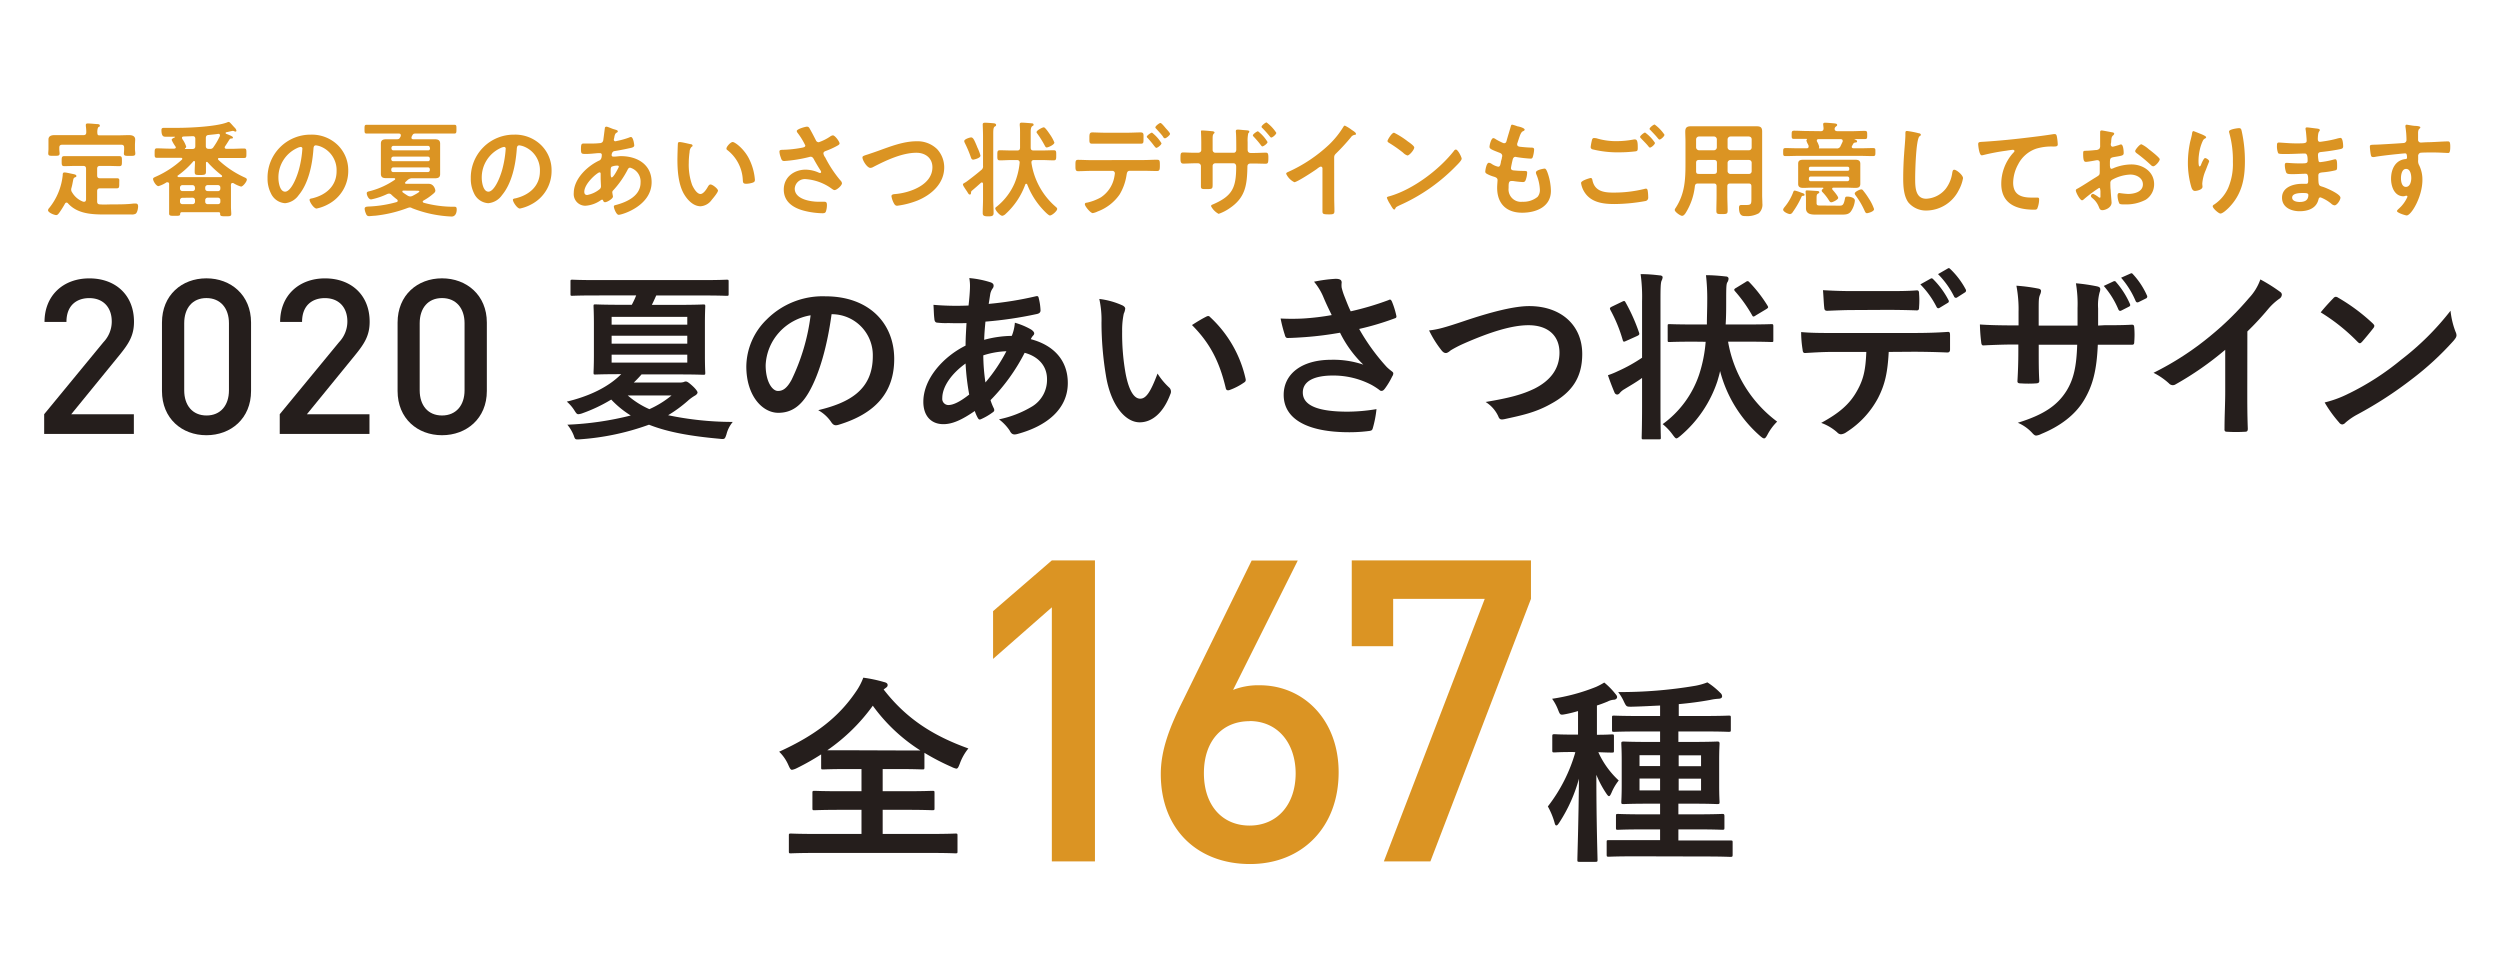 <svg xmlns="http://www.w3.org/2000/svg" viewBox="0 0 570 220"><defs><style>.cls-1{fill:#db9423;}.cls-2{fill:#251e1c;}</style></defs><g id="レイヤー_1" data-name="レイヤー 1"><path class="cls-1" d="M15.18,46.19a.41.41,0,0,0-.36.24,22.64,22.64,0,0,1-1.35,2.14c-.17.21-.36.47-.64.47-.46,0-1.88-.57-1.88-1.11a.9.9,0,0,1,.26-.5,14.17,14.17,0,0,0,3.09-7.49c0-.29,0-.62.4-.62s1.36.24,1.64.29c.69.14,1.07.21,1.07.5s-.16.26-.28.3c-.36.17-.38.29-.5.91-.07.33-.14.81-.33,1.5a1.23,1.23,0,0,0-.07.42,1.09,1.09,0,0,0,.23.65A4.89,4.89,0,0,0,19,46c.07,0,.14,0,.19,0,.31,0,.4-.24.43-.5v-7c0-.48-.19-.67-.67-.67H17.2c-.83,0-1.69.05-2.54.05-.6,0-.6-.31-.6-1.14s0-1.14.6-1.14c.85,0,1.68,0,2.54,0h7.47c.85,0,1.68,0,2.54,0,.59,0,.59.3.59,1.14s0,1.14-.59,1.14c-.86,0-1.69-.05-2.54-.05H22.81c-.47,0-.66.19-.66.67V40c0,.45.19.64.66.64h1.52c.76,0,1.5,0,2.26,0s.6.3.6,1.16,0,1.14-.6,1.14-1.5,0-2.26,0H22.81c-.47,0-.66.19-.66.67v2.3c0,.43.14.67.61.69,1,.08,2,0,3.07,0,1.45,0,3.14,0,4.59-.19a5.24,5.24,0,0,1,.57,0c.4,0,.5.33.5.66s-.14,1.38-.57,1.67a1.87,1.87,0,0,1-1,.16c-.79,0-1.57,0-2.36,0H25.24c-3.36,0-7.25.21-9.73-2.52A.43.43,0,0,0,15.18,46.19Zm7.63-15.33h3.9c.9,0,1.81-.05,2.71-.05.67,0,1.4.17,1.4,1,0,.33-.05.78-.05,1.3V34c0,.28.08.74.08,1,0,.57-.38.54-1.33.54s-1.27,0-1.27-.52c0-.26.05-.69.05-1v-.36c0-.47-.19-.66-.66-.66H14.18c-.45,0-.66.19-.66.66V34c0,.33.07.76.07,1,0,.57-.45.52-1.29.52S11,35.59,11,35c0-.31.05-.71.05-1v-.91c0-.62,0-1,0-1.28,0-.81.69-1,1.35-1,.93,0,1.83,0,2.74,0H19c.48,0,.67-.19.67-.67V30a11.21,11.21,0,0,0-.1-1.28c0-.07,0-.17,0-.24,0-.28.21-.33.45-.33.52,0,1.5.1,2.05.14.21,0,.69,0,.69.34s-.15.21-.31.35-.29.64-.26,1.26S22.36,30.86,22.81,30.86Z"/><path class="cls-1" d="M53,41.72c-.22,0-.31.15-.34.36s0,.45,0,.67v4.44c0,.5.07,1.21.07,1.59,0,.55-.33.53-1.26.53s-1.28,0-1.28-.5v-.1c0-.31-.22-.33-.36-.33H41.46c-.26,0-.33.12-.38.33,0,.5-.19.5-1.26.5-.9,0-1.26,0-1.26-.52,0,0,0-1.36,0-1.59V41.94c0-.22-.12-.38-.36-.38a.65.65,0,0,0-.21,0,7.07,7.07,0,0,1-1.85.88c-.53,0-1.24-1.16-1.24-1.64,0-.26.26-.35.74-.57a22,22,0,0,0,5.82-3.82.23.23,0,0,0,.1-.2c0-.19-.15-.23-.29-.23H38.68c-1,0-2,0-2.9,0-.55,0-.52-.28-.52-1.06s0-1.1.52-1.1c.95,0,1.93.07,2.9.07h1c.22,0,.41-.09.41-.33A.55.55,0,0,0,40,33.4l-.22-.33a7.12,7.12,0,0,1-.64-1.17c0-.28.48-.47.69-.57.05,0,.05,0,.05-.09a.06.06,0,0,0-.07-.07h-2c-.41,0-1,.07-1-1.52,0-.48.29-.5.67-.5,1,0,2,0,3,0,2.78,0,8.77-.28,11.27-1.23a1.09,1.09,0,0,1,.4-.12c.17,0,.38.24.79.69.17.19.35.4.59.64a1.3,1.3,0,0,1,.38.67.23.23,0,0,1-.21.21.75.75,0,0,1-.31-.1.88.88,0,0,0-.33-.07c-.12,0-1.19.27-1.45.31-.07,0-.17.07-.17.19a.22.22,0,0,0,.12.17c.36.14,1.55.55,1.55.83s-.22.22-.31.24c-.27,0-.36.05-.5.26s-.62,1-1,1.55a.41.41,0,0,0-.07.23c0,.22.19.29.38.31h1.14c1,0,1.9-.07,2.88-.07.55,0,.55.26.55,1.1s0,1.06-.55,1.06c-1,0-1.93,0-2.88,0H50c-.14,0-.29,0-.29.23a.3.3,0,0,0,.1.22,22,22,0,0,0,6,4c.21.1.47.21.47.48,0,.45-.88,1.59-1.33,1.59a7.06,7.06,0,0,1-1.74-.79A.45.45,0,0,0,53,41.72Zm-8.75-5c-.1,0-.14,0-.22.12A19.54,19.54,0,0,1,40.58,40c-.07,0-.12.1-.12.17s.12.19.24.21h9.73c.09,0,.21-.07.21-.21a.24.24,0,0,0-.09-.19A24.26,24.26,0,0,1,47.34,37a.2.2,0,0,0-.19-.09c-.15,0-.19.12-.19.23,0,.67,0,1.34,0,2s-.22.76-1.29.76-1.28,0-1.28-.76.05-1.45.07-2.16C44.46,36.85,44.41,36.71,44.27,36.71Zm.19,6.06a.55.55,0,0,0-.57-.57H41.61a.55.55,0,0,0-.57.57V43a.55.55,0,0,0,.57.57h2.28a.55.55,0,0,0,.57-.57ZM41.61,45.1a.55.55,0,0,0-.57.57V46a.52.52,0,0,0,.57.54h2.28a.53.53,0,0,0,.57-.54v-.36a.55.55,0,0,0-.57-.57Zm-.12-13.67a.89.89,0,0,0,.21.45,6.09,6.09,0,0,1,.76,1.57c0,.19-.16.29-.28.36s0,0,0,.07,0,.07.09.09h1.6c.47,0,.66-.21.66-.66V31.67c0-.41-.19-.65-.62-.62l-2,.07C41.65,31.14,41.49,31.21,41.49,31.43Zm8.2,12.15a.54.54,0,0,0,.55-.57v-.24a.54.54,0,0,0-.55-.57H47.36a.55.55,0,0,0-.57.57V43a.55.55,0,0,0,.57.57ZM46.79,46a.53.53,0,0,0,.57.54h2.33a.51.51,0,0,0,.55-.54v-.36a.54.54,0,0,0-.55-.57H47.36a.55.55,0,0,0-.57.57Zm.14-14.53v1.81c0,.45.19.66.67.66h.23a.81.81,0,0,0,.86-.43A15.44,15.44,0,0,0,50.14,31a.5.5,0,0,0,0-.17.28.28,0,0,0-.3-.31h-.08c-.73.12-1.49.17-2.23.26C47.1,30.81,46.93,31.05,46.93,31.5Z"/><path class="cls-1" d="M77,33.07a8,8,0,0,1,2.4,5.85,8.55,8.55,0,0,1-4.63,7.68,9.45,9.45,0,0,1-2.59.95c-.62,0-1.6-1.48-1.6-2,0-.24.36-.29.6-.33,3.11-.74,5.56-2.78,5.56-6.18a5.78,5.78,0,0,0-3.8-5.69,4.27,4.27,0,0,0-.91-.21c-.54,0-.54.52-.57.93-.26,3.47-1.09,7.7-3.37,10.43A4.27,4.27,0,0,1,65,46.33a3.82,3.82,0,0,1-3.23-2.25A7.39,7.39,0,0,1,61,40.7a9.79,9.79,0,0,1,9.86-10A8.48,8.48,0,0,1,77,33.07Zm-9.25.69a7.35,7.35,0,0,0-4.27,6.85c0,.88.3,3.09,1.52,3.09s2.52-2.71,3.18-5.14a24,24,0,0,0,.76-4.64.37.37,0,0,0-.38-.42A2.55,2.55,0,0,0,67.75,33.76Z"/><path class="cls-1" d="M93.5,47.29a2.18,2.18,0,0,0-.52.11,29.81,29.81,0,0,1-7.51,1.79c-.34,0-1,.09-1.31.09-.48,0-.62-.28-.76-.66a3.24,3.24,0,0,1-.26-1c0-.57.59-.5,1.3-.55a27.41,27.41,0,0,0,6-1c.12-.05.24-.12.24-.29a.49.49,0,0,0-.14-.29,12.84,12.84,0,0,1-1.26-1.06.78.78,0,0,0-.57-.29,1.34,1.34,0,0,0-.43.1,15.63,15.63,0,0,1-3.66,1.23c-.62,0-1-1-1-1.4s.33-.38,1-.57A17.78,17.78,0,0,0,90,41a.21.21,0,0,0,.1-.19c0-.07,0-.17-.22-.19-.57,0-1.14,0-1.71,0-.76,0-1.33-.09-1.33-1,0-.47,0-.95,0-1.42v-4c0-.48,0-1,0-1.45,0-.88.57-1,1.31-1l1.92,0h.38c.43,0,.6-.07.79-.45l.14-.28a.71.71,0,0,0,0-.22c0-.26-.22-.35-.45-.35h-4.5c-.92,0-1.88,0-2.83,0-.49,0-.49-.26-.49-1s0-1,.49-1c.95,0,1.91,0,2.83,0h14.31c1,0,1.88,0,2.83,0,.53,0,.5.26.5,1s0,1-.5,1c-1,0-1.87,0-2.83,0h-6c-.45,0-.55.09-.76.47a1.19,1.19,0,0,0-.12.26.87.87,0,0,0-.05.22c0,.26.19.35.43.35h2.9l1.9,0c.72,0,1.31.12,1.31,1,0,.5,0,1,0,1.48v4c0,.47,0,1,0,1.47,0,.86-.59.95-1.31.95l-1.9,0h-3a1.53,1.53,0,0,0-1.24.43c-.14.14-.31.28-.45.43a.19.19,0,0,0-.09.18c0,.17.12.22.26.22h3l2.12,0c1.24,0,1.52,1.37,1.52,1.54,0,.36-.31.59-.55.79a13.37,13.37,0,0,1-2.16,1.49c-.09.07-.17.14-.17.24s.12.21.22.26a25.93,25.93,0,0,0,6.89.91c.43,0,.64,0,.64.66s-.26,1.57-1.16,1.57a27.56,27.56,0,0,1-9-1.9A1.39,1.39,0,0,0,93.5,47.29ZM98,33.71a.41.41,0,0,0-.45-.45H89.7a.44.44,0,0,0-.45.45v.12a.43.43,0,0,0,.45.45h7.89a.41.41,0,0,0,.45-.45Zm-8.34,2a.47.47,0,0,0-.45.46v.14a.44.44,0,0,0,.45.45h7.89a.41.41,0,0,0,.45-.45v-.14a.43.43,0,0,0-.45-.46Zm0,2.45a.47.47,0,0,0-.45.45v.17a.43.43,0,0,0,.45.45h7.89a.43.43,0,0,0,.45-.45v-.17a.43.43,0,0,0-.45-.45ZM92,43.46c-.12,0-.26,0-.26.21a.24.24,0,0,0,.09.19c.36.26.76.53,1.14.76a1.18,1.18,0,0,0,.57.17,1.26,1.26,0,0,0,.5-.12c.24-.12,1.57-.81,1.57-1s-.33-.19-.71-.19Z"/><path class="cls-1" d="M123.36,33.07a8,8,0,0,1,2.4,5.85,8.55,8.55,0,0,1-4.63,7.68,9.45,9.45,0,0,1-2.59.95c-.62,0-1.6-1.48-1.6-2,0-.24.36-.29.6-.33,3.11-.74,5.56-2.78,5.56-6.18a5.78,5.78,0,0,0-3.8-5.69,4.33,4.33,0,0,0-.9-.21c-.55,0-.55.52-.58.93-.26,3.47-1.09,7.7-3.37,10.43a4.27,4.27,0,0,1-3.14,1.83,3.82,3.82,0,0,1-3.23-2.25,7.39,7.39,0,0,1-.74-3.38,9.8,9.8,0,0,1,9.87-10A8.44,8.44,0,0,1,123.36,33.07Zm-9.24.69a7.36,7.36,0,0,0-4.28,6.85c0,.88.31,3.09,1.52,3.09s2.52-2.71,3.18-5.14a24,24,0,0,0,.76-4.64.37.37,0,0,0-.38-.42A2.5,2.5,0,0,0,114.12,33.76Z"/><path class="cls-1" d="M139.85,29.43c.64.19,1,.26,1,.5s-.14.24-.24.31c-.3.19-.38.31-.52.88,0,.14-.14.64-.14.74a.34.34,0,0,0,.33.35,1.53,1.53,0,0,0,.36-.07,19,19,0,0,0,2.8-.78,1.14,1.14,0,0,1,.41-.12c.57,0,.76,1.81.76,1.9,0,.45-.57.55-1.17.67-.92.21-2.4.5-3.35.64-.54.09-.64.69-.64.95a.35.35,0,0,0,.38.31c.05,0,.12,0,.19,0,.48,0,1.07-.11,1.55-.11,3.68,0,7,1.87,7,5.94,0,5.4-6.73,7.44-7.52,7.44-.52,0-1.09-1.45-1.09-1.9,0-.26.26-.29.52-.36,2.5-.66,5.57-2.09,5.57-5.09a3.28,3.28,0,0,0-2.38-3.4c-.36,0-.5.31-.64.6a21.61,21.61,0,0,1-3.19,4.54.62.62,0,0,0-.24.47c0,.08.12.77.15.88v.12c0,.45-1.29,1.26-1.81,1.26-.22,0-.33-.14-.41-.33s-.09-.24-.26-.24a.61.61,0,0,0-.26.1,6.85,6.85,0,0,1-3.52,1.28A2.65,2.65,0,0,1,130.82,44c0-3.16,3-6.06,5.7-7.35.15-.07.69-.19.69-1.33a.37.37,0,0,0-.4-.4l-.53,0c-.88.07-1.75.18-2.63.18-1.05,0-1.19,0-1.19-1.11s.14-1.26.57-1.26l1.23,0c.81,0,1.62,0,2.43-.09a.94.94,0,0,0,.64-.22,1,1,0,0,0,.24-.64c.12-.83.21-1.66.33-2.52,0-.21.12-.38.38-.38S139.59,29.36,139.85,29.43Zm-6.63,14.31c0,.46.21.72.66.72a6.33,6.33,0,0,0,2.86-1.34.86.86,0,0,0,.28-.73c0-.22-.07-1.21-.07-2,0-.24,0-.48,0-.69s0-.4-.28-.4C136.19,39.35,133.22,41.82,133.22,43.74ZM139.47,38c-.26.17-.24.64-.24,1.17v.28c0,.38,0,1,.24,1,.4,0,1.28-1.71,1.47-2.09a1,1,0,0,0,.15-.38c0-.17-.17-.22-.31-.22A3.31,3.31,0,0,0,139.47,38Z"/><path class="cls-1" d="M157.38,32.86c.19,0,.52.09.52.33s-.1.19-.24.31a1.72,1.72,0,0,0-.43,1.14,17.48,17.48,0,0,0-.19,2.52,13.78,13.78,0,0,0,.76,5c.29.66,1.07,2.07,1.91,2.07.66,0,1.35-1.05,1.64-1.57.14-.24.33-.6.64-.6.5,0,1.71,1,1.71,1.4s-1.07,1.69-1.4,2.07a3.41,3.41,0,0,1-2.55,1.5c-1.76,0-3.14-1.59-3.92-3-1.19-2.24-1.38-5.23-1.38-7.75,0-.38.07-3.4.12-3.62a.29.29,0,0,1,.33-.26C155.21,32.33,157,32.78,157.38,32.86Zm9.67-.48c.52,0,2.52,1.5,3.66,3.68A12.91,12.91,0,0,1,172.12,41c0,.45-.24.57-.65.69a4.93,4.93,0,0,1-1.33.21c-.76,0-.74-.33-.78-.9a9.15,9.15,0,0,0-3.52-6.78.38.38,0,0,1-.21-.35C165.63,33.43,166.58,32.38,167.05,32.38Z"/><path class="cls-1" d="M184.55,29.22c.52.9,1,1.83,1.47,2.76a.71.71,0,0,0,.65.45,10.79,10.79,0,0,0,2.59-1.29,1.36,1.36,0,0,1,.64-.28c.48,0,1.52,1.43,1.52,1.85,0,.26-.4.45-.71.62a17.43,17.43,0,0,1-2.19,1c-.31.12-.78.22-.78.65a1.83,1.83,0,0,0,.4.9,27.22,27.22,0,0,0,3.45,5.23,1.15,1.15,0,0,1,.38.66c0,.53-1.19,1.57-1.69,1.57-.26,0-.62-.31-.9-.5a11.53,11.53,0,0,0-5.64-2A2.31,2.31,0,0,0,181.2,43c0,2.45,3.64,3,5.47,3,.54,0,1,0,1.33,0,.47,0,.54.34.54.76a4.53,4.53,0,0,1-.23,1.45c-.12.31-.31.41-.81.41a18.14,18.14,0,0,1-4.09-.55c-2.47-.62-4.71-2-4.71-4.85s2.36-4.54,5-4.54a7.59,7.59,0,0,1,3,.69,1,1,0,0,0,.26.07.24.24,0,0,0,.26-.21.93.93,0,0,0-.14-.36c-.52-.81-.9-1.45-1.38-2.3-.21-.39-.38-.84-.9-.84a1.73,1.73,0,0,0-.31.07,32.52,32.52,0,0,1-5.63.91c-.53,0-.65-.19-.86-.86a4.53,4.53,0,0,1-.29-1.26c0-.38.27-.4.57-.43a26,26,0,0,0,4.76-.52c.26-.07.57-.14.57-.47a15.88,15.88,0,0,0-1.78-2.9.81.81,0,0,1-.17-.39c0-.47,2-1,2.31-1S184.41,29,184.55,29.22Z"/><path class="cls-1" d="M200.21,34.4c2.78-1,5.77-2.19,8.77-2.19A6.39,6.39,0,0,1,213.66,34a6.12,6.12,0,0,1,1.62,4.18c0,3.66-2.9,6.23-6.09,7.54a19.12,19.12,0,0,1-4.63,1.19c-.41,0-.57-.24-.76-.57a5.16,5.16,0,0,1-.55-1.6c0-.42.5-.47.81-.49,3.33-.27,8.53-2.05,8.53-6.12,0-2.11-1.64-3.3-3.63-3.3-3.31,0-7,1.76-9.89,3.26a1.41,1.41,0,0,1-.62.19c-.74,0-1.81-1.71-1.81-2.38,0-.31.29-.4,1.28-.71C198.47,35,199.21,34.76,200.21,34.4Z"/><path class="cls-1" d="M224.13,31.17c0-1.1-.07-2.67-.07-2.78,0-.38.26-.41.57-.41s1.41.07,1.83.12c.22,0,.65.07.65.38s-.22.29-.34.4c-.28.24-.31.72-.31,1.65V45.41c0,1,.08,2.11.08,3.16,0,.67-.38.76-1.24.76-1,0-1.24-.19-1.24-.76,0-1.07.07-2.12.07-3.16v-3.5s0-.31-.26-.31a.38.38,0,0,0-.21.07c-.69.62-1.38,1.24-2.07,1.81a.51.51,0,0,0-.19.43c0,.19-.05.45-.28.45a.42.42,0,0,1-.31-.19,2.34,2.34,0,0,1-.24-.38c-.31-.47-.69-1-.76-1.16a1.39,1.39,0,0,1-.26-.57c0-.15.14-.24.4-.39a4.36,4.36,0,0,0,.45-.28c.88-.64,2.47-1.88,3.28-2.59a1,1,0,0,0,.45-1ZM221.9,36.4c-.38,0-.45-.31-.57-.62A26.34,26.34,0,0,0,220,32.64a1.72,1.72,0,0,1-.16-.45c0-.5,1.35-.86,1.57-.86.5,0,.76.69,1.35,2.07,0,.07.07.19.14.34a10.63,10.63,0,0,1,.65,1.75C223.52,36.09,222,36.4,221.9,36.4Zm10.58.64c0-.38-.26-.55-.62-.55H230.7c-.91,0-1.81.07-2.71.07-.62,0-.6-.31-.6-1.16s0-1.14.6-1.14c.9,0,1.8.05,2.71.05h1.21c.47,0,.66-.19.66-.67V30.29c0-.57,0-1.14-.07-1.71,0-.08,0-.17,0-.24,0-.31.21-.38.47-.38.41,0,1.91.12,2.29.16.19,0,.4.08.4.31s-.14.22-.31.34S235,29.19,235,30v3.64c0,.48.19.67.66.67h1.86c.9,0,1.81-.05,2.71-.05.62,0,.59.28.59,1.14s0,1.16-.59,1.16c-.9,0-1.81-.07-2.71-.07h-1.78c-.31,0-.57.14-.57.5v.14a16.45,16.45,0,0,0,5.51,10c.14.12.36.29.36.5,0,.48-1.17,1.5-1.67,1.5-.33,0-1.4-1.14-1.66-1.43a17.8,17.8,0,0,1-3.5-5.63.24.24,0,0,0-.23-.17.25.25,0,0,0-.22.17,16.76,16.76,0,0,1-4.47,6.7,1.43,1.43,0,0,1-.76.43c-.54,0-1.61-1.24-1.61-1.69,0-.16.19-.31.33-.4a14,14,0,0,0,4.09-5.37,16.26,16.26,0,0,0,1.14-4.64Zm6.18-3.42c-.21,0-.33-.19-.43-.38a24.3,24.3,0,0,0-1.78-2.86.48.48,0,0,1-.12-.26c0-.38,1.33-1.09,1.66-1.09s1.19,1.33,1.41,1.64a9.24,9.24,0,0,1,1,1.83C240.4,33,239,33.62,238.66,33.62Z"/><path class="cls-1" d="M260.71,36.49c1,0,2-.07,3-.07.69,0,.74.12.74,1.26,0,1-.05,1.31-.66,1.31-1,0-2-.05-3.07-.05H257.6c-.67,0-.67.6-.77,1.1a12,12,0,0,1-1.56,4.3,10.52,10.52,0,0,1-5,3.87,4.12,4.12,0,0,1-1.12.38c-.52,0-1.8-1.57-1.8-2s.35-.33.64-.42A11.52,11.52,0,0,0,251,45a7.11,7.11,0,0,0,3-4.33,10.41,10.41,0,0,0,.19-1.14.55.55,0,0,0-.55-.57h-4.82c-1,0-2.07.07-3,.07-.64,0-.62-.45-.62-1.35s0-1.24.6-1.24c.83,0,2,.07,3,.07Zm-3.66-6.23c1,0,2.19-.07,3-.07s.67.48.67,1.43,0,1.14-.64,1.14c-1,0-2,0-3,0H252c-1,0-2,0-3,0-.67,0-.62-.38-.62-1.24s0-1.33.66-1.33,1.91.07,3,.07Zm7.77,2.4c0,.36-.88,1.05-1.19,1.05-.12,0-.28-.21-.5-.47-.45-.62-.95-1.19-1.45-1.76a.47.47,0,0,1-.21-.31c0-.26.93-.93,1.19-.93A9,9,0,0,1,264.82,32.66Zm1-3.39c.19.21.95,1,.95,1.26s-.85,1-1.16,1-.34-.26-.6-.59c-.38-.5-1-1.14-1.4-1.6a.46.46,0,0,1-.19-.3c0-.29.9-1,1.16-1S265.63,29.05,265.82,29.27Z"/><path class="cls-1" d="M273.1,34.83c.62,0,.79-.36.79-.62V32.59c0-1.33-.07-2.59-.07-2.61,0-.19.07-.24.23-.24.41,0,1.79.12,2.24.17.16,0,.62.07.62.28s-.1.19-.15.26c-.31.36-.28.55-.28,2.1v1.64a.63.63,0,0,0,.59.64h4.21c.33,0,.59-.24.59-.71,0-.86,0-3.33-.09-4a1.32,1.32,0,0,1,0-.28c0-.22.16-.29.49-.29s.81.07,1.48.12,1.09.07,1.09.31-.07.22-.23.4a7.5,7.5,0,0,0-.15,2v1.74c0,.5.24.76.72.76h.64c.92,0,2-.07,2.78-.07.45,0,.59.19.59,1.11,0,1.19-.07,1.41-.64,1.41-.93,0-1.83-.05-2.73-.05h-.64c-.77,0-.77.5-.77.81-.09,4.13-.45,7-4.13,9.44a10.3,10.3,0,0,1-2.43,1.23A4.09,4.09,0,0,1,276.12,47c0-.21.19-.31.38-.38,4.52-1.93,5.35-3.85,5.35-8.63,0-.4-.17-.76-.62-.76h-4.16a.6.6,0,0,0-.59.59v2.29c0,.64,0,1.3,0,2,0,1-.12,1-1.55,1-.83,0-1.12,0-1.12-.62s0-1.52,0-2.28V37.87a.64.64,0,0,0-.64-.64h-.72c-.88,0-1.78.07-2.66.07-.57,0-.64-.45-.64-1.09,0-1.14,0-1.45.62-1.45s1.73.07,2.68.07ZM289,32.38c0,.33-.88,1-1.19,1-.14,0-.33-.29-.64-.69s-.88-1.05-1.35-1.55a.46.46,0,0,1-.17-.28c0-.27.93-.93,1.17-.93A8.81,8.81,0,0,1,289,32.38Zm2-2.09c0,.33-.83,1.07-1.16,1.07-.12,0-.24-.15-.31-.24a25.21,25.21,0,0,0-1.69-1.9.47.47,0,0,1-.21-.31c0-.29.9-1,1.14-1A9.13,9.13,0,0,1,291,30.29Z"/><path class="cls-1" d="M304.2,45.05c0,1.05.05,2.09.05,3.11,0,.65-.31.72-1.19.72-1.31,0-1.54-.07-1.54-.69,0-1,0-2,0-3.07V38.66c0-.15.08-.67-.38-.67-.23,0-.73.4-.92.55-.72.52-4.5,3-5.11,3a4,4,0,0,1-1.86-1.9c0-.24.21-.33.38-.41A33.91,33.91,0,0,0,303,33a20.06,20.06,0,0,0,3.24-4c.07-.12.21-.36.38-.36a8.78,8.78,0,0,1,1.61,1c.27.17.93.58.93.86s-.12.19-.24.24a1.25,1.25,0,0,0-.92.57,45.84,45.84,0,0,1-3.26,3.56c-.36.36-.55.53-.55,1.07Z"/><path class="cls-1" d="M333.26,36.18c0,.41-.95,1.33-1.26,1.64a41.27,41.27,0,0,1-12.91,9c-.78.38-.81.4-1,.8a.23.23,0,0,1-.23.15c-.27,0-.77-1-.93-1.24a6.85,6.85,0,0,1-.72-1.43c0-.26.43-.3.74-.4,5.26-1.55,11.2-6,14.58-10.34a.55.55,0,0,1,.4-.26C332.4,34.07,333.26,35.83,333.26,36.18ZM321,32.26c.31.21,1.45,1,1.45,1.36,0,.54-1.11,1.83-1.56,1.83a2.48,2.48,0,0,1-1-.65,30.27,30.27,0,0,0-3.16-2.21c-.19-.12-.38-.23-.38-.45s.95-1.88,1.5-1.88A19,19,0,0,1,321,32.26Z"/><path class="cls-1" d="M347.62,29.57c0,.12-.1.19-.21.27-.34.16-.5.19-.84,1-.21.57-.4,1.17-.59,1.74a.78.78,0,0,0-.07.33c0,.4.31.5.64.55.81.09,1.62.16,2.42.19.46,0,.81,0,.81.45a6.8,6.8,0,0,1-.26,1.54c-.09.34-.19.53-.52.53a29.72,29.72,0,0,1-3.24-.36.8.8,0,0,0-.21-.05c-.38,0-.55.26-.64.57s-.41,1.79-.41,2c0,.5.5.52.84.54.71.07,1.42.1,2.14.1s.71.17.71.4a5.22,5.22,0,0,1-.31,1.6c-.12.35-.26.54-.67.54a22,22,0,0,1-2.23-.24l-.38,0c-.64,0-.64.59-.64,1.61A2.83,2.83,0,0,0,347.12,46a5.09,5.09,0,0,0,3.45-1.12,2.39,2.39,0,0,0,.52-1.69,10.22,10.22,0,0,0-.81-3.45,1.17,1.17,0,0,1-.09-.42c0-.58,1.76-.88,2-.88s.45.38.64.9a13,13,0,0,1,.78,4.16c0,3.68-3.4,5-6.56,5-3.59,0-5.7-2.07-5.7-5.68,0-.6.09-1.5.09-1.74,0-.52-.4-.67-.95-.83a7.62,7.62,0,0,1-1.4-.57c-.26-.14-.45-.26-.45-.57,0-.15.23-2,.83-2a1.33,1.33,0,0,1,.59.23,4.27,4.27,0,0,0,1.52.67c.41,0,.48-.33.62-1,0-.26.15-.57.22-.93,0-.17.09-.38.09-.52,0-.52-.43-.67-.76-.79-1.66-.64-2.14-.85-2.14-1.28s.38-2,.88-2a1.21,1.21,0,0,1,.55.26,15.33,15.33,0,0,0,1.61.83.7.7,0,0,0,.31.07c.38,0,.48-.31.55-.57.21-.81.74-2.5.93-3.19.07-.26.12-.47.35-.47a9.3,9.3,0,0,1,1.19.38C346.41,28.86,347.62,29.19,347.62,29.57Z"/><path class="cls-1" d="M362.64,40.58c.31,0,.38.22.43.48.5,2.49,2.5,2.85,4.73,2.85a29,29,0,0,0,7.11-.83,1.53,1.53,0,0,1,.36-.07c.4,0,.4.47.45.78s.07,1,.07,1.19a.77.77,0,0,1-.59.85,40.3,40.3,0,0,1-7.14.69c-2.47,0-5.13-.33-6.65-2.49a5.28,5.28,0,0,1-.93-2.31C360.48,41.13,362.62,40.58,362.64,40.58Zm1.53-9a15.24,15.24,0,0,0,4.51.6,21.34,21.34,0,0,0,3.83-.38,1.05,1.05,0,0,1,.31,0c.55,0,.59.88.59,1.9,0,.6-.07.74-.52.81a31,31,0,0,1-3.61.22,23.68,23.68,0,0,1-6.23-.69.55.55,0,0,1-.38-.5,11.91,11.91,0,0,1,.21-1.24c.1-.43.14-.83.57-.83A3.4,3.4,0,0,1,364.17,31.57Zm13.16,1c0,.36-.83,1.07-1.14,1.07-.14,0-.28-.19-.57-.55-.45-.52-.95-1-1.45-1.54-.07-.07-.23-.22-.23-.34,0-.28.9-1,1.14-1A8.85,8.85,0,0,1,377.33,32.57Zm2.17-1.85c0,.35-.83,1.09-1.14,1.09-.15,0-.36-.29-.62-.6-.45-.54-.93-1-1.4-1.52-.1-.07-.24-.21-.24-.31,0-.3.9-1,1.16-1A9.38,9.38,0,0,1,379.5,30.72Z"/><path class="cls-1" d="M387.16,41.84c-.45,0-.66.14-.73.62a14.42,14.42,0,0,1-2.14,6.16c-.19.26-.43.59-.79.59s-1.66-.88-1.66-1.35a.72.72,0,0,1,.16-.38c2.14-3.26,2.29-6.45,2.29-10.2v-5c0-.76-.05-1.5-.05-2.26,0-.95.38-1.23,1.33-1.23.69,0,1.35,0,2,0h10.87c.69,0,1.38,0,2,0,1,0,1.33.26,1.33,1.23,0,.76,0,1.5,0,2.26V44.55c0,.6.05,1.21.05,1.81a2.66,2.66,0,0,1-.81,2.26,5.46,5.46,0,0,1-3.14.64c-.43,0-1.38.07-1.38-1.9,0-.38.1-.62.53-.62s.73,0,1.11,0c1.14,0,1.19-.24,1.19-1.43V42.48c0-.45-.19-.64-.64-.64h-4.18c-.48,0-.67.19-.67.64v2.07c0,1.17.07,2.33.07,3.5,0,.73-.26.76-1.28.76s-1.29,0-1.29-.76c0-1.17.05-2.33.05-3.5V42.48c0-.45-.19-.64-.66-.64Zm.22-5.37c-.48,0-.67.19-.67.66v.29c0,.52,0,1.07,0,1.59s.19.64.64.64h3.45c.47,0,.66-.19.66-.66V37.13c0-.47-.19-.66-.66-.66Zm4.06-4.68a.66.66,0,0,0-.66-.67h-3.4a.67.67,0,0,0-.67.67v1.8a.68.68,0,0,0,.67.67h3.4a.67.67,0,0,0,.66-.67Zm7.3,2.47a.63.63,0,0,0,.64-.67v-1.8c0-.43-.24-.62-.64-.67h-4.18a.67.67,0,0,0-.67.67v1.8a.68.68,0,0,0,.67.67ZM393.89,39a.67.67,0,0,0,.67.66h4.18a.62.62,0,0,0,.64-.66V37.13a.63.63,0,0,0-.64-.66h-4.18a.68.68,0,0,0-.67.66Z"/><path class="cls-1" d="M415.13,29.91c.43,0,.64-.19.64-.64,0-.19-.09-.86-.09-.93,0-.31.21-.36.45-.36.47,0,1.5.1,2,.14.31.05.74.05.74.38,0,.17-.12.22-.31.38a.73.73,0,0,0-.26.39v.16c0,.36.33.48.64.48h3.35c.95,0,1.9-.07,2.85-.07.58,0,.58.21.58.95s0,.92-.58.92c-.76,0-1.52,0-2.28,0,0,0-.07,0-.07,0s0,0,.05.05.57.17.57.45-.21.26-.41.29a.56.56,0,0,0-.45.26l-.28.5a.42.42,0,0,0-.07.24c0,.24.21.28.38.31h1.59c.95,0,1.9-.05,2.85-.05.6,0,.57.19.57.9s0,.93-.57.93c-.95,0-1.9-.05-2.85-.05H410c-1,0-1.92.05-2.87.05-.57,0-.57-.19-.57-.9s0-.93.57-.93c.95,0,1.9.05,2.87.05h1.9c.1,0,.46,0,.46-.38,0-.08,0-.15,0-.22a3.11,3.11,0,0,1-.14-.31,3.33,3.33,0,0,1-.36-.85.33.33,0,0,1,.12-.24s0,0,0-.07,0-.07-.1-.07c-.95,0-1.88,0-2.8,0-.6,0-.58-.21-.58-.92s0-.95.58-.95c.95,0,1.9.07,2.85.07ZM411,44.65c-.16,0-.28.23-.33.4a20.28,20.28,0,0,1-1.93,3.31.81.81,0,0,1-.62.45c-.42,0-1.56-.53-1.56-1,0-.22.28-.55.42-.72a11.65,11.65,0,0,0,1.88-3.3c.07-.19.14-.34.36-.34a9,9,0,0,1,1.42.46c.46.16.79.23.79.5S411.21,44.62,411,44.65Zm4.71-1.76a.11.11,0,0,0-.12-.1H413c-.59,0-1.21.05-1.83.05s-1.19-.12-1.19-.9c0-.41,0-.84,0-1.31v-2c0-.5,0-.91,0-1.31,0-.76.5-.9,1.17-.9s1.23,0,1.85,0h8.15c.6,0,1.22,0,1.83,0s1.17.11,1.17.92c0,.43,0,.86,0,1.29v2c0,.43,0,.86,0,1.28,0,.79-.45.93-1.12.93s-1.26-.05-1.88-.05h-3.09c-.19,0-.33.07-.33.26a.43.43,0,0,0,.1.22c.28.31,1.28,1.47,1.28,1.85s-1.24,1-1.57,1-.4-.26-.55-.45a10.93,10.93,0,0,0-1.45-1.86.53.53,0,0,1-.19-.35c0-.19.22-.36.36-.48S415.75,42.94,415.75,42.89Zm3.56,4c.77,0,1.05,0,1.36-1.5.07-.38.09-.57.55-.57s1.73.17,1.73.93a5.18,5.18,0,0,1-.88,2.42c-.5.74-1.28.76-2.11.76h-6c-1,0-2.16-.12-2.16-1.45,0-.28,0-.57,0-.88V45.19c0-.57-.08-1.28-.08-1.52s.17-.26.36-.26,1.69.1,2,.12.76,0,.76.31c0,.16-.17.24-.33.33s-.29.22-.29.93v1.19c0,.57.31.57.95.57Zm2-7.94a.35.35,0,0,0,.36-.38v-.17a.35.35,0,0,0-.36-.38h-8.49a.34.34,0,0,0-.35.38v.17a.34.34,0,0,0,.35.38Zm-8.39,1.3a.41.41,0,0,0-.45.46v.16a.41.41,0,0,0,.45.45h8.3a.43.43,0,0,0,.45-.45v-.16a.42.42,0,0,0-.45-.46Zm1.83-6.51a.09.09,0,0,0,.09.1h3.93a.85.85,0,0,0,.92-.55c.17-.33.31-.67.48-1a.72.72,0,0,0,0-.19c0-.29-.21-.36-.47-.38h-5c-.24,0-.43.09-.43.35a.67.67,0,0,0,.05.19,4.49,4.49,0,0,1,.5,1.22.29.29,0,0,1-.05.19A.13.13,0,0,0,414.75,33.71Zm11,14.88c-.31,0-.45-.26-.55-.5a18.38,18.38,0,0,0-2.06-3.54.92.92,0,0,1-.22-.47c0-.41,1.21-.93,1.47-.93a.51.51,0,0,1,.43.24,17.47,17.47,0,0,1,1.36,1.92,10.31,10.31,0,0,1,1.14,2.31C427.35,48.24,425.92,48.59,425.78,48.59Z"/><path class="cls-1" d="M437.47,30.38c.17,0,.48.12.48.34s-.15.23-.29.35c-.83.62-1,8.16-1,9.51,0,1.86-.05,4.73,2.52,4.73a6.05,6.05,0,0,0,4.47-2.3,7.66,7.66,0,0,0,1.45-3.52c.07-.38.11-.79.47-.79.52,0,2,1.22,2,1.93a9,9,0,0,1-1,2.78A8.34,8.34,0,0,1,439.3,48a5.24,5.24,0,0,1-4.18-1.83c-1.07-1.43-1.19-3.73-1.19-5.47s.07-3.75.21-5.63c.07-1.1.29-3.38.29-4.35v-.26c0-.36,0-.6.36-.6A20.46,20.46,0,0,1,437.47,30.38Z"/><path class="cls-1" d="M452.41,32.31c3.47-.22,6.94-.57,10.41-1,1.79-.21,3.62-.45,5.4-.73a1,1,0,0,1,.29,0c.35,0,.4.31.47.6a14.52,14.52,0,0,1,.19,1.73c0,.53-.5.48-1,.5a11.92,11.92,0,0,0-3.95.5,7.25,7.25,0,0,0-4.07,3.54A8.92,8.92,0,0,0,459,41.63c0,2.76,1.79,3.42,4.19,3.42l1.19,0c.35,0,.54,0,.54.4a5.57,5.57,0,0,1-.43,2.12c-.16.24-.42.24-.68.24-4,0-7.52-1.29-7.52-5.92A10.55,10.55,0,0,1,458.88,35c.12-.12.43-.43.43-.57s-.22-.28-.36-.28-1.26.16-1.52.21a47.83,47.83,0,0,0-5.26,1,1.34,1.34,0,0,1-.35.05c-.57,0-.79-2.26-.79-2.49C451,32.31,451.37,32.38,452.41,32.31Z"/><path class="cls-1" d="M478.59,42.84a30.68,30.68,0,0,0-3.52,2.64.76.76,0,0,1-.35.19c-.48,0-1.43-1.78-1.43-2.26,0-.26.26-.33.55-.5,1.33-.76,2.59-1.62,3.9-2.42.9-.55,1-.57,1-1.31v-.81c0-.36,0-.71,0-1.07v-.24a.52.52,0,0,0-.53-.54l-.14,0c-.45.09-2.07.38-2.42.38s-.69,0-.69-1.76c0-.64,0-.74.5-.76a22.24,22.24,0,0,0,2.3-.17,1.23,1.23,0,0,0,.88-.28,1,1,0,0,0,.19-.71c0-.67,0-1.34,0-2,0-.48,0-1,0-1.12s.07-.36.31-.36,1.95.34,2.43.43c.14,0,.47.1.47.31a.63.63,0,0,1-.24.38c-.35.29-.38.57-.45,1.31,0,.14,0,.33-.07.55s0,.23,0,.33a.41.41,0,0,0,.4.4c.17,0,1.26-.33,1.5-.4a1.22,1.22,0,0,1,.4-.12c.55,0,.62,1.55.62,1.95,0,.62-.4.62-2.21.93-.88.16-.93.33-.93,1.42v.34c0,.4.05.92.36.92a2.21,2.21,0,0,0,.59-.21,11,11,0,0,1,3.95-.79c2.64,0,5.18,1.65,5.18,4.5a4.19,4.19,0,0,1-1.9,3.54,9.48,9.48,0,0,1-4.78,1.07h-.28c-.38,0-.88,0-1-.26a4.69,4.69,0,0,1-.38-1.71c0-.31.07-.62.43-.62a18.93,18.93,0,0,0,1.95.21c1.38,0,3.4-.45,3.4-2.18,0-1.5-1.53-2.24-2.86-2.24A9.34,9.34,0,0,0,481.54,41a.81.81,0,0,0-.38.74c0,.28,0,1.24.07,1.57,0,.5.21,2.64.21,2.87,0,1.17-1.45,1.74-2.09,1.74s-.69-.5-.88-.9A4.8,4.8,0,0,0,477,45.12c-.12-.12-.28-.26-.28-.45a.53.53,0,0,1,.52-.47,5.72,5.72,0,0,1,1.21.73.47.47,0,0,0,.29.14c.14,0,.16-.09.16-.19s0-1,0-1,0-.24,0-.33C478.83,43.08,478.83,42.84,478.59,42.84Zm12-8.3c.64.5,1.83,1.5,1.83,1.76,0,.45-1,1.62-1.5,1.62a.94.94,0,0,1-.52-.29A35,35,0,0,0,487.25,35c-.17-.12-.43-.31-.43-.57s1-1.54,1.42-1.54A7.07,7.07,0,0,1,490,34.09C490.22,34.23,490.41,34.4,490.6,34.54Z"/><path class="cls-1" d="M503,31.29c0,.14-.17.26-.29.31a1,1,0,0,0-.45.47,9.45,9.45,0,0,0-.69,2,12.47,12.47,0,0,0-.31,2.66c0,.19,0,1.21.24,1.21s.33-.38.43-.62.54-1.28.83-1.28.93.43.93.74c0,.07-.36.9-.57,1.47l-.22.57a9.49,9.49,0,0,0-.78,3c0,.33.05.59.05.76,0,.67-1.26.95-1.72.95s-.69-.43-.83-.88a19.83,19.83,0,0,1-.78-5.54,22.71,22.71,0,0,1,.54-4.87c.15-.59.31-1.17.41-1.76,0-.17.09-.59.31-.59.07,0,1.11.42,1.28.49C501.86,30.57,503,31,503,31.29Zm7.51-2.07c.45,0,.5.28.59.64a31.38,31.38,0,0,1,.74,6.85c0,4.11-.69,7.6-3.68,10.65-.38.38-1.36,1.33-1.91,1.33-.38,0-1.75-1.17-1.75-1.67,0-.19.21-.33.35-.4A8.92,8.92,0,0,0,508,42.91a14,14,0,0,0,1.1-6,23.11,23.11,0,0,0-.83-6.63,1.18,1.18,0,0,1-.05-.31C508.26,29.46,510.21,29.22,510.47,29.22Z"/><path class="cls-1" d="M527.91,29.27c.62.07,1,.11,1,.38,0,.45-.4,0-.45,2,0,.33.07.69.5.69.09,0,1-.14,1.19-.17a22.9,22.9,0,0,0,2.59-.54,5.77,5.77,0,0,1,.9-.19c.53,0,.6,1.54.6,1.94s-.22.53-.67.62c-1.23.26-2.71.48-4,.62-.5.07-1.07,0-1.07.71a7.89,7.89,0,0,0,.12,1.26c0,.15.1.38.38.38a19.54,19.54,0,0,0,3-.57,1.89,1.89,0,0,1,.45-.09c.34,0,.41.52.41,1.42s0,1-.45,1.12a20.2,20.2,0,0,1-2.45.41c-.9.09-1.38.09-1.38.76,0,2.47.1,2.28,1.12,2.61.78.26,3.92,1.6,3.92,2.45,0,.52-.78,1.74-1.35,1.74a1.32,1.32,0,0,1-.74-.38A8.77,8.77,0,0,0,529.08,45c-.38,0-.43.35-.48.52-.5,2-2.38,2.64-4.3,2.64s-4-.88-4-3.09c0-2.4,2.59-3.16,4.56-3.16.29,0,.83,0,1,0,.4,0,.4-.42.4-.66,0-.76.05-1.64-.55-1.64s-1.83.09-2.85.09-1.43,0-1.62-.4a5,5,0,0,1-.3-1.67c0-.28.07-.5.4-.5s1.62.12,2.52.12h1.07c.88,0,1.21-.07,1.21-.59,0-.69,0-1.66-.64-1.66-.83,0-2.73.11-4,.11h-.71c-.64,0-1.24,0-1.38-.21a4.21,4.21,0,0,1-.26-1.74c0-.33,0-.66.43-.66s2.49.19,3.66.19c2.09,0,2.68.05,2.68-.6,0-.38-.14-2-.21-2.37a2.47,2.47,0,0,1-.05-.38c0-.24.14-.29.36-.29S527.48,29.22,527.91,29.27Zm-5.3,15.78c0,.81,1.07,1,1.69,1,1.09,0,2-.31,2-1.59,0-.45-.57-.45-1.12-.45C524.46,44,522.61,44,522.61,45.05Z"/><path class="cls-1" d="M550.56,28.7c.57,0,1.28.11,1.28.33a.36.36,0,0,1-.14.26c-.17.12-.36.31-.38,1,0,.5,0,1,0,1.52a.63.63,0,0,0,.69.69c.19,0,1.11-.07,1.37-.07,1.17,0,3.71-.19,4.73-.19.39,0,.55.14.55,1.21,0,1.45-.28,1.43-.52,1.43s-2.12-.12-3.45-.12c-.43,0-2.64,0-2.9.09a.77.77,0,0,0-.45.79v.83a2,2,0,0,0,.24,1.23,7.39,7.39,0,0,1,.73,3.33c0,3.83-2.54,8.09-3.59,8.09-.28,0-2.21-.6-2.21-1,0-.19.41-.52.55-.66a7.67,7.67,0,0,0,1.71-2.31.86.86,0,0,0,.12-.35.18.18,0,0,0-.17-.17.65.65,0,0,0-.19,0,2.1,2.1,0,0,1-.54.12c-2.07,0-2.83-2.23-2.83-4,0-2.19,1-4.28,3.35-4.49.12,0,.29-.1.29-.29,0-.88-.17-1-.43-1s-1.29.11-1.57.14c-1.24.12-4.3.45-5.45.69a2,2,0,0,1-.35,0c-.38,0-.41-.33-.48-.64a14.2,14.2,0,0,1-.19-1.71c0-.47.22-.43,1.38-.47.64,0,6.23-.34,6.44-.39a.69.69,0,0,0,.53-.73,20.59,20.59,0,0,0-.24-2.95.62.62,0,0,1,0-.19.27.27,0,0,1,.3-.29C549.25,28.5,550,28.65,550.56,28.7Zm-3.14,11.91c0,.71.17,2,1.12,2s1.23-1.22,1.23-2-.21-2.1-1.18-2.1S547.42,39.89,547.42,40.61Z"/><path class="cls-2" d="M10.07,98.93V94.44L23.6,78a6.8,6.8,0,0,0,1.88-4.7c0-3.16-1.88-5.33-5.14-5.33-2.67,0-5.19,1.48-5.19,5.43h-5c0-6,4.24-9.93,10.22-9.93s10.18,3.81,10.18,9.88c0,3.11-1.14,4.94-3.31,7.61l-11,13.49H30.52v4.49Z"/><path class="cls-2" d="M47.06,99.23c-5.58,0-10.13-3.8-10.13-10.08V73.54c0-6.27,4.55-10.08,10.13-10.08s10.18,3.81,10.18,10.08V89.15C57.24,95.43,52.64,99.23,47.06,99.23ZM52.2,73.69c0-3.41-1.93-5.73-5.14-5.73S42,70.28,42,73.69V89c0,3.41,1.88,5.73,5.09,5.73S52.2,92.41,52.2,89Z"/><path class="cls-2" d="M63.78,98.93V94.44L77.32,78a6.84,6.84,0,0,0,1.88-4.7c0-3.16-1.88-5.33-5.14-5.33-2.67,0-5.19,1.48-5.19,5.43h-5c0-6,4.25-9.93,10.23-9.93s10.18,3.81,10.18,9.88c0,3.11-1.14,4.94-3.31,7.61l-11,13.49H84.24v4.49Z"/><path class="cls-2" d="M100.78,99.23c-5.58,0-10.13-3.8-10.13-10.08V73.54c0-6.27,4.55-10.08,10.13-10.08S111,67.27,111,73.54V89.15C111,95.43,106.36,99.23,100.78,99.23Zm5.14-25.54c0-3.41-1.93-5.73-5.14-5.73s-5.09,2.32-5.09,5.73V89c0,3.41,1.88,5.73,5.09,5.73s5.14-2.32,5.14-5.73Z"/><path class="cls-2" d="M135.75,67.36c-3.71,0-5,.08-5.23.08-.41,0-.45,0-.45-.45V64.23c0-.41,0-.46.45-.46.24,0,1.52.09,5.23.09h24.66c3.74,0,5-.09,5.23-.09.45,0,.49,0,.49.46V67c0,.41,0,.45-.49.45-.25,0-1.49-.08-5.23-.08H149.62c-.33.74-.66,1.48-1,2.14h6c4,0,5.44-.09,5.69-.09.45,0,.49,0,.49.46,0,.24-.08,1.4-.08,4V81c0,2.68.08,3.79.08,4,0,.41,0,.45-.49.45-.25,0-1.69-.08-5.69-.08h-8.35c-.58.66-1.16,1.28-1.77,1.85h10.41a3.23,3.23,0,0,0,1-.12,1,1,0,0,1,.45-.12c.25,0,.54.12,1.45.94s1.23,1.36,1.23,1.57-.25.53-.58.7a9.94,9.94,0,0,0-1.68,1.23,30.13,30.13,0,0,1-4.45,3.25,72.18,72.18,0,0,0,14.74,1.53,7.12,7.12,0,0,0-1.44,2.84c-.37,1.07-.37,1.15-1.57,1-6.46-.58-11.73-1.48-16.09-3.21a57.71,57.71,0,0,1-15.69,3.33c-1.15.08-1.15.08-1.48-.9a9.35,9.35,0,0,0-1.44-2.43,70,70,0,0,0,14.45-2.1,22,22,0,0,1-4.45-3.63,35.43,35.43,0,0,1-6.59,3.13,3.49,3.49,0,0,1-.9.21c-.33,0-.5-.21-.91-.87a8.88,8.88,0,0,0-1.73-2c5-1.2,9.43-3.26,12.4-6.26h-.17c-4,0-5.43.08-5.68.08-.41,0-.45,0-.45-.45s.08-1.36.08-4V73.86c0-2.59-.08-3.75-.08-4,0-.42,0-.46.45-.46.25,0,1.69.09,5.68.09h2.59a19.12,19.12,0,0,0,1-2.14Zm3.7,6.67H156.7V72.25H139.45Zm17.25,4.32V76.54H139.45v1.81Zm0,2.51H139.45v1.81H156.7Zm-13.58,9.3a19.37,19.37,0,0,0,4.94,3.13,22,22,0,0,0,5.06-3.13Z"/><path class="cls-2" d="M189.6,71.64c-.95,7-2.68,13.42-5.15,17.74-1.77,3.09-3.91,4.74-7,4.74-3.62,0-7.29-3.87-7.29-10.58a15.16,15.16,0,0,1,4.66-10.71,18,18,0,0,1,13.38-5.27c9.88,0,15.68,6.09,15.68,14.29,0,7.66-4.32,12.47-12.68,15-.86.25-1.23.09-1.77-.74a8.66,8.66,0,0,0-2.88-2.59C193.51,91.85,199,89,199,81.19a9.35,9.35,0,0,0-9.22-9.55Zm-11.82,4a11.88,11.88,0,0,0-3.21,7.62c0,3.79,1.52,5.88,2.8,5.88,1.07,0,2-.53,3.09-2.51a47,47,0,0,0,4.36-14.74A12.41,12.41,0,0,0,177.78,75.63Z"/><path class="cls-2" d="M225.79,64.35c.5.16.75.41.75.74a.94.94,0,0,1-.21.66,3.27,3.27,0,0,0-.58,1.48c-.12.74-.2,1.36-.33,2.06a78.59,78.59,0,0,0,10.71-1.73c.49-.12.62,0,.7.41a13.24,13.24,0,0,1,.41,2.8c0,.54-.41.74-.86.83a87.88,87.88,0,0,1-11.7,1.73c-.16,1.72-.24,2.71-.29,4.15a25,25,0,0,1,6.3-.9,10,10,0,0,0,.7-3,16.45,16.45,0,0,1,3.67,1.53c.49.32.74.65.74.9a.71.71,0,0,1-.25.5,3.42,3.42,0,0,0-.53.82c5.31,1.4,8.44,4.9,8.44,10,0,6-4.9,9.84-11.45,11.61-.9.25-1.36.13-1.81-.78a10.55,10.55,0,0,0-2.43-2.55,23.88,23.88,0,0,0,7.66-3,7.09,7.09,0,0,0,3.29-6.17c0-3.3-2.34-5.27-5.1-6a43.79,43.79,0,0,1-7.78,10.79,11.7,11.7,0,0,0,.74,1.85c.24.53.08.74-.33,1a13.55,13.55,0,0,1-2.47,1.44c-.41.2-.58.2-.83-.21a9.07,9.07,0,0,1-.7-1.6c-2.92,2-5.06,3-7.16,3-2.8,0-4.57-1.89-4.57-5.1,0-5.27,4.57-10.3,9.63-12.81,0-1.77.13-3.58.21-5.14-2.43.08-3.54,0-4.24,0a15.11,15.11,0,0,1-2.35-.09c-.45,0-.7-.24-.74-.94-.12-.91-.12-2-.2-3.13a60.78,60.78,0,0,0,8,.16c.17-1.48.33-3.33.33-4.48A10,10,0,0,0,221,63.4,22.41,22.41,0,0,1,225.79,64.35ZM214.84,90.78a1.41,1.41,0,0,0,1.36,1.57c1.15,0,2.68-.74,4.78-2.39a55.16,55.16,0,0,1-.83-7.08C217,85.14,214.84,88.11,214.84,90.78Zm14.62-10.7a19.52,19.52,0,0,0-5.27.94,43.89,43.89,0,0,0,.49,6.18A37.89,37.89,0,0,0,229.46,80.08Z"/><path class="cls-2" d="M255.89,69.62c.37.17.66.45.66.74a3.43,3.43,0,0,1-.33,1.15,18.27,18.27,0,0,0-.37,4,51.8,51.8,0,0,0,.74,9.39c.58,3.25,1.65,6,3.38,6,1.31,0,2.34-1.44,3.95-5.73a15.35,15.35,0,0,0,2.63,3.17,1.26,1.26,0,0,1,.29,1.53c-1.56,4.2-4.12,6.42-7,6.42-3.21,0-6.59-3.79-7.7-10.74a74.65,74.65,0,0,1-1-12,22.16,22.16,0,0,0-.5-5.39A17.85,17.85,0,0,1,255.89,69.62ZM275,72.21a1.27,1.27,0,0,1,.46-.16.63.63,0,0,1,.45.25A27.18,27.18,0,0,1,284,86.38c.12.53-.13.7-.45.9a14,14,0,0,1-3.22,1.65c-.49.16-.78,0-.86-.45-1.4-5.89-3.5-10.17-7.7-14.37C273.31,73.12,274.33,72.54,275,72.21Z"/><path class="cls-2" d="M301.66,67.56a13.66,13.66,0,0,0-2.06-3.33,32.26,32.26,0,0,1,4.9-.66c1.07,0,1.4.29,1.4.86a4.92,4.92,0,0,0,0,1.15,14.91,14.91,0,0,0,.66,2.06c.49,1.24.86,2.23,1.4,3.34a64.89,64.89,0,0,0,8.6-2.55c.41-.21.53-.17.78.28a18.68,18.68,0,0,1,1,3.17c.13.42,0,.62-.33.7A62.76,62.76,0,0,1,309.89,75a47,47,0,0,0,6.3,8.69,11.67,11.67,0,0,0,1.07.91c.25.2.41.32.41.53a1.26,1.26,0,0,1-.25.7,16.93,16.93,0,0,1-1.6,2.68c-.33.45-.54.61-.83.61s-.32-.08-.65-.33a15.38,15.38,0,0,0-1.69-1.07,18.83,18.83,0,0,0-8.73-2.1c-4.28,0-6.88,1.28-6.88,3.87,0,3.09,3.75,4.37,10.21,4.37a40.8,40.8,0,0,0,6.59-.58,24.7,24.7,0,0,1-.86,4.41c-.13.41-.29.49-.79.57a35.38,35.38,0,0,1-4.56.29c-9.72,0-14.95-3.09-14.95-8.52,0-4.69,4-8,10.83-8a21.24,21.24,0,0,1,7.33,1.11,26.17,26.17,0,0,1-5.31-7.28c-2.6.45-5,.78-7.95,1-1.11.08-3,.2-4,.2-.37,0-.53-.24-.65-.74a31,31,0,0,1-.95-3.7,49.36,49.36,0,0,0,5.15,0,56.79,56.79,0,0,0,6.5-.78C302.89,70.32,302.31,69.13,301.66,67.56Z"/><path class="cls-2" d="M333.82,73.2c6.34-2.14,11.49-3.41,14.82-3.41,7.37,0,12.11,4.44,12.11,10.91,0,5.39-2.35,8.81-7.25,11.44-3.46,1.94-6.67,2.59-10.46,3.42-.82.16-1.15.12-1.44-.66a7.58,7.58,0,0,0-2.88-3.25c5.44-.91,8.36-1.69,11.16-3.05,3.5-1.77,5.68-4.41,5.68-8.19s-2.51-6.26-7.08-6.26c-3.71,0-8.61,1.48-14.86,4.24a27.39,27.39,0,0,0-2.85,1.48c-.57.5-.9.62-1.11.62-.41,0-.74-.25-1.19-.87a24.07,24.07,0,0,1-2.64-4.28C327.65,75.14,329.17,74.77,333.82,73.2Z"/><path class="cls-2" d="M374.39,68.71a37.77,37.77,0,0,0-.33-6.21c1.6,0,2.92.12,4.36.29.41,0,.66.2.66.41a2,2,0,0,1-.25.82c-.2.54-.24,1.56-.24,4.57V92.47c0,4.69.08,7,.08,7.25,0,.41,0,.45-.45.45H374.8c-.45,0-.5,0-.5-.45,0-.25.09-2.56.09-7.21V86.17c-1.36,1-2.68,1.73-4,2.55a3.84,3.84,0,0,0-1.07.87.84.84,0,0,1-.57.37.7.7,0,0,1-.62-.41c-.49-1.16-1.07-2.64-1.52-4a19.26,19.26,0,0,0,2.3-.94,35.71,35.71,0,0,0,5.48-3.05Zm-4.49.05c.45-.21.53-.17.74.2a41.05,41.05,0,0,1,3.05,6.84c.16.41.08.57-.46.82l-2.47,1.11c-.53.25-.65.25-.78-.21a33.47,33.47,0,0,0-2.8-6.83c-.2-.41-.16-.53.33-.78Zm16.39,9.14c-4,0-5.36.08-5.6.08-.42,0-.46,0-.46-.46V74.35c0-.41,0-.45.46-.45.24,0,1.6.08,5.6.08h2.88c0-1.68.08-3.5.08-5.47a46.05,46.05,0,0,0-.29-5.77c1.53,0,3.05.13,4.49.29.45,0,.66.25.66.5a1.58,1.58,0,0,1-.29.86c-.21.41-.25,1-.25,4.08,0,1.85,0,3.7-.12,5.51h4.86c3.95,0,5.35-.08,5.6-.08s.41,0,.41.45v3.17c0,.42,0,.46-.41.46s-1.65-.08-5.6-.08H394a28.8,28.8,0,0,0,11.19,18.23,12,12,0,0,0-2.22,3c-.29.53-.49.82-.74.82s-.45-.16-.86-.49a29.47,29.47,0,0,1-9.19-14.86c-.16.82-.41,1.6-.61,2.3a27.71,27.71,0,0,1-8.44,12.48c-.46.37-.7.57-.91.57s-.41-.25-.78-.74a12.69,12.69,0,0,0-2.35-2.51,23,23,0,0,0,8.32-11.32,31.94,31.94,0,0,0,1.48-7.45ZM398,64.31a.86.86,0,0,1,.49-.21c.13,0,.25.13.41.29A31.21,31.21,0,0,1,403,69.7c.21.37.21.46-.29.78l-2.42,1.45a1,1,0,0,1-.5.24c-.12,0-.2-.08-.33-.33a32.19,32.19,0,0,0-3.87-5.43c-.29-.33-.25-.5.25-.78Z"/><path class="cls-2" d="M430.63,80.24c-.25,4.61-.82,7.37-2.43,10.5A20.76,20.76,0,0,1,421,98.52a2.55,2.55,0,0,1-1.24.5,1.19,1.19,0,0,1-.86-.42,11.05,11.05,0,0,0-3.67-2.18c4-2.18,6.47-4.2,8.19-7.33,1.53-2.71,1.94-4.94,2.1-8.85h-7.82c-2.06,0-4.07.13-6.17.25-.37,0-.5-.25-.54-.78a25.59,25.59,0,0,1-.33-4c2.31.21,4.61.21,7,.21h18.49c3.21,0,5.6-.08,8-.25.42,0,.46.25.46.83s0,2.63,0,3.17-.25.7-.62.7c-2.14-.09-5-.17-7.82-.17Zm-8.15-9.55c-1.9,0-3.54.08-5.85.17-.53,0-.66-.21-.7-.7-.12-1-.16-2.48-.29-4,2.89.17,5,.21,6.84.21h7.57c2.31,0,4.9,0,7-.17.41,0,.5.25.5.79a18.78,18.78,0,0,1,0,3c0,.58-.09.78-.54.78-2.22-.08-4.65-.12-6.92-.12Zm17.7-7.16c.21-.13.37-.09.58.12a19.4,19.4,0,0,1,3.5,4.78.43.43,0,0,1-.21.65L442.2,70.2c-.29.16-.49.08-.66-.21a20.25,20.25,0,0,0-3.7-5.15Zm3.91-2.31c.25-.16.37-.08.58.12a18.14,18.14,0,0,1,3.5,4.62.5.5,0,0,1-.21.74l-1.73,1.11a.45.45,0,0,1-.7-.21,19.65,19.65,0,0,0-3.66-5.1Z"/><path class="cls-2" d="M479.82,74.15c2,0,4.32,0,6.22-.12.49,0,.53.2.57.65a19.71,19.71,0,0,1,0,3.26c0,.53-.12.7-.7.66-1.4,0-3.91,0-5.92,0H478.3c-.25,5.89-1.16,9.35-3.17,12.68s-5.4,5.89-9.72,7.66a3.37,3.37,0,0,1-1.15.37c-.25,0-.45-.12-.78-.45a9.53,9.53,0,0,0-3.42-2.47c5.85-1.81,9-3.91,11.11-7.29,1.61-2.63,2.27-5.47,2.43-10.5h-8.77V80c0,2.42,0,4.65.13,6.83,0,.45-.25.54-.7.58a26.14,26.14,0,0,1-3.54,0c-.54,0-.78-.13-.74-.58.12-2.14.2-4.16.2-6.75V78.55H459c-2.23,0-5.52.13-6.8.21-.32,0-.45-.25-.49-.78a37.69,37.69,0,0,1-.29-4c1.73.13,4.41.21,7.58.21h1.23v-3a28.75,28.75,0,0,0-.49-6.05,40,40,0,0,1,5,.66c.45.08.62.29.62.58a2.67,2.67,0,0,1-.25.86c-.29.74-.29,1.15-.29,4v3h8.86l0-4a28.18,28.18,0,0,0-.37-5.65,41,41,0,0,1,4.81.7c.58.13.74.33.74.66a2.18,2.18,0,0,1-.16.74,11.36,11.36,0,0,0-.33,3.63v3.91Zm2.06-10a.43.43,0,0,1,.58.16,19.4,19.4,0,0,1,3.17,5c.12.29.08.46-.25.62l-1.69.86c-.33.17-.53.09-.7-.24a19.79,19.79,0,0,0-3.33-5.36Zm3.87-1.78c.25-.12.37-.08.58.17a17.54,17.54,0,0,1,3.17,4.82.47.47,0,0,1-.25.7l-1.65.82c-.37.16-.53,0-.66-.21a19.75,19.75,0,0,0-3.33-5.35Z"/><path class="cls-2" d="M512.38,89.18c0,2.84,0,5.27.12,8.56,0,.53-.17.7-.62.7a35.39,35.39,0,0,1-4.12,0c-.45,0-.61-.17-.57-.66,0-3,.16-5.64.16-8.44V79.75A71.68,71.68,0,0,1,496,87.65a1.1,1.1,0,0,1-.62.17,1.17,1.17,0,0,1-.86-.41A15.53,15.53,0,0,0,491,85a66.49,66.49,0,0,0,13-8.44,67.49,67.49,0,0,0,8.77-8.61,11.88,11.88,0,0,0,2.59-4.24,37.41,37.41,0,0,1,4.57,2.88.74.74,0,0,1,.33.62,1.19,1.19,0,0,1-.58.91,13.49,13.49,0,0,0-2.47,2.26,65.28,65.28,0,0,1-4.81,5.19Z"/><path class="cls-2" d="M532,68a.8.8,0,0,1,.58-.33,1.12,1.12,0,0,1,.53.21,42.71,42.71,0,0,1,7.87,5.85c.24.24.37.41.37.57a.93.93,0,0,1-.25.54c-.62.82-2,2.47-2.55,3.09-.21.2-.33.33-.5.33s-.33-.13-.53-.33a43.37,43.37,0,0,0-8.4-6.71C530,70.11,531.18,68.84,532,68Zm3.58,21.7a60.48,60.48,0,0,0,11.86-7.66,62,62,0,0,0,11.28-11.19,18.76,18.76,0,0,0,1.15,4.81,1.94,1.94,0,0,1,.21.78c0,.38-.21.7-.66,1.24a67,67,0,0,1-9.47,8.73,89.26,89.26,0,0,1-12.43,8.07,14.35,14.35,0,0,0-2.76,1.89,1.14,1.14,0,0,1-.74.41,1,1,0,0,1-.7-.45,28.44,28.44,0,0,1-3.3-4.57A25,25,0,0,0,535.54,89.71Z"/><path class="cls-2" d="M358.66,171.46c-3,0-3.92.09-4.19.09-.5,0-.55,0-.55-.49V167.9c0-.45.05-.5.55-.5.27,0,1.17.09,4.19.09h1.13v-5.37c-.9.27-1.8.5-2.71.68-1.4.27-1.35.27-1.89-1.09a10.87,10.87,0,0,0-1.31-2.39,44.1,44.1,0,0,0,10-2.7,15.88,15.88,0,0,0,1.89-1,16.83,16.83,0,0,1,2.53,2.57c.27.32.4.5.4.77s-.31.58-.76.58a3.64,3.64,0,0,0-1.4.41c-.77.32-1.58.63-2.44.9v6.68c2.35,0,3.16-.09,3.39-.09.45,0,.49,0,.49.5v3.16c0,.45,0,.49-.49.49-.23,0-.95,0-3.07-.09a19.9,19.9,0,0,0,4.65,6.45,11.89,11.89,0,0,0-1.67,2.85c-.23.49-.37.72-.55.72s-.36-.23-.63-.63a23,23,0,0,1-2.25-4.24c0,11,.27,18.59.27,19.4,0,.4-.05.45-.5.45h-3.61c-.45,0-.49-.05-.49-.45,0-.77.27-8.48.36-18.5a35.3,35.3,0,0,1-4.43,9.92c-.31.46-.49.73-.72.73s-.31-.23-.45-.77a17,17,0,0,0-1.49-3.56,36.5,36.5,0,0,0,6.27-12.37ZM373,195.24c-4.38,0-5.87.09-6.14.09-.5,0-.54,0-.54-.54V192c0-.41,0-.45.54-.45.27,0,1.76,0,6.14,0h5.5V189.1h-3.56c-4.24,0-5.73.09-6,.09-.46,0-.5,0-.5-.49v-2.62c0-.45,0-.5.5-.5.27,0,1.76.09,6,.09h3.56v-2.43h-2.53c-4.1,0-5.5.09-5.77.09-.5,0-.54-.05-.54-.5,0-.27.09-1.31.09-3.83v-5.6c0-2.53-.09-3.56-.09-3.88s0-.45.54-.45c.27,0,1.67.09,5.77.09h2.53v-2.39h-4.33c-4.38,0-5.87.09-6.14.09-.45,0-.49-.05-.49-.5v-2.7c0-.46,0-.5.49-.5.27,0,1.76.09,6.14.09h4.33v-2.39c-2.07.09-4.24.22-6.5.27-1.17,0-1.17,0-1.71-1.08a10.89,10.89,0,0,0-1.35-2.26,101.91,101.91,0,0,0,17.64-1.44,14.76,14.76,0,0,0,2.7-.77,17.29,17.29,0,0,1,3,2.44,1,1,0,0,1,.36.76c0,.32-.31.54-.9.54a12.11,12.11,0,0,0-1.85.27c-2.25.41-4.65.73-7.13.95v2.71H388c4.37,0,5.86-.09,6.09-.09.5,0,.54,0,.54.5v2.7c0,.45,0,.5-.54.5-.23,0-1.72-.09-6.09-.09h-5.33v2.39h3.12c4,0,5.46-.09,5.77-.09s.5.05.5.45-.09,1.35-.09,3.88V179c0,2.52.09,3.61.09,3.83,0,.45-.05.5-.5.5s-1.76-.09-5.77-.09h-3.12v2.43h4c4.24,0,5.68-.09,6-.09s.5,0,.5.5v2.62c0,.45-.05.49-.5.49s-1.76-.09-6-.09h-4v2.53h5.69c4.37,0,5.86,0,6.13,0,.5,0,.55,0,.55.45v2.75c0,.5-.05.54-.55.54-.27,0-1.76-.09-6.13-.09Zm5.5-20.58v-2.48h-4.69v2.48Zm0,5.55v-2.7h-4.69v2.7Zm4.24-8v2.48h5.1v-2.48Zm5.1,5.33h-5.1v2.7h5.1Z"/><path class="cls-2" d="M201.47,157.2c5.24,6.77,11.42,10.61,19.32,13.45a11.7,11.7,0,0,0-1.94,3.43c-.32.81-.46,1.17-.82,1.17a4.39,4.39,0,0,1-1.08-.4,52.18,52.18,0,0,1-6.18-3.21v3.3c0,.45-.05.49-.45.49s-1.72-.09-5.87-.09h-3.2v5.06h5.14c4.38,0,5.87-.09,6.14-.09.5,0,.54,0,.54.49v3.43c0,.45,0,.5-.54.5-.27,0-1.76-.09-6.14-.09h-5.14v5.5H212c4.1,0,5.55-.09,5.82-.09.45,0,.49,0,.49.5v3.52c0,.45,0,.49-.49.49-.27,0-1.72-.09-5.82-.09H186.22c-4.15,0-5.59.09-5.86.09-.46,0-.5,0-.5-.49v-3.52c0-.45,0-.5.5-.5.27,0,1.71.09,5.86.09h10.2v-5.5h-4.56c-4.37,0-5.86.09-6.13.09-.45,0-.5,0-.5-.5V180.8c0-.45.05-.49.5-.49.27,0,1.76.09,6.13.09h4.56v-5.06h-2.89c-4.15,0-5.55.09-5.82.09-.45,0-.49,0-.49-.49V172a54.52,54.52,0,0,1-5.51,3.12,3.94,3.94,0,0,1-1.13.4c-.31,0-.49-.31-.85-1.13a9.56,9.56,0,0,0-2.08-3c8.44-3.84,13.63-8,17.46-13.63a14.09,14.09,0,0,0,1.72-3.25,31.33,31.33,0,0,1,4.73,1c.59.13.82.36.82.67s-.14.46-.46.68Zm3,13.9c3.12,0,4.65,0,5.37,0A39.41,39.41,0,0,1,199,160.9a42.62,42.62,0,0,1-10.38,10.16c.82,0,2.3,0,4.92,0Z"/><path class="cls-1" d="M239.82,196.4V138.47l-13.4,11.76V139.34l13.4-11.57h9.83V196.4Z"/><path class="cls-1" d="M285,197c-11.86,0-20.34-7.8-20.34-20.52,0-5.59,2.12-10.9,5.11-16.87l15.61-31.81h10.51l-14.75,29.5a15.8,15.8,0,0,1,6.07-1.06c9.93,0,18,7.8,18,19.85C305.2,188.69,296.81,197,285,197Zm-.1-32.57c-6.17,0-10.41,4.43-10.41,11.85s4.24,11.95,10.41,11.95,10.51-4.62,10.51-11.95C295.37,169.51,291.41,164.4,284.86,164.4Z"/><path class="cls-1" d="M326.13,196.4H315.52l23-59.86H317.64v10.8H308.2V127.77h40.86v8.77Z"/></g></svg>